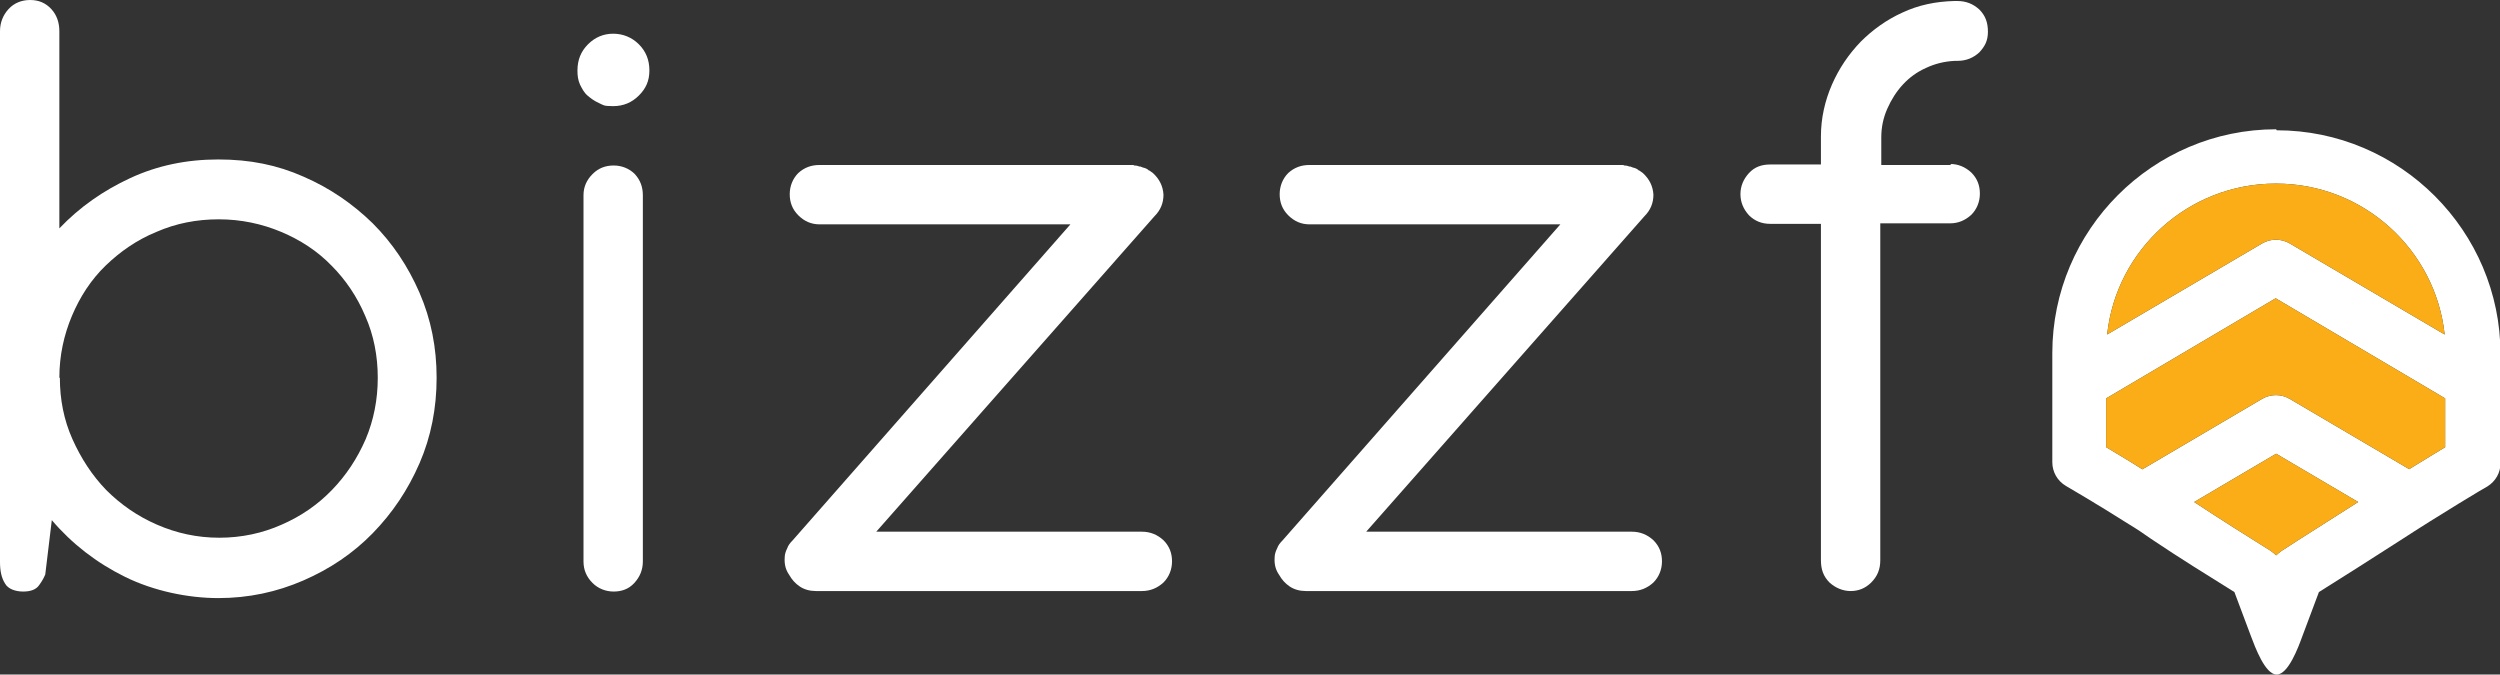 <svg xmlns="http://www.w3.org/2000/svg" id="Layer_1" viewBox="0 0 497 134.1"><rect x="0" y="0" width="497" height="134.1" fill="#333333" stroke="none"/><path d="M0,6.2c0-1.7.6-3.2,1.7-4.4C2.8.6,4.3,0,6,0s3.1.6,4.2,1.8c1.1,1.2,1.6,2.7,1.6,4.4v39.2c4-4.2,8.7-7.5,14.1-10,5.4-2.5,11.2-3.7,17.5-3.7s11.7,1.1,16.9,3.4c5.3,2.3,9.8,5.4,13.8,9.3,3.9,3.9,7,8.5,9.3,13.8,2.3,5.3,3.4,10.9,3.4,16.9s-1.1,11.7-3.4,17-5.4,9.9-9.3,13.9c-3.9,4-8.5,7.1-13.8,9.4-5.3,2.3-10.9,3.5-16.9,3.5s-12.8-1.4-18.5-4.2c-5.7-2.8-10.6-6.6-14.6-11.3l-1.3,10.8c-.2.5-.6,1.3-1.2,2.1-.6.9-1.7,1.3-3.2,1.3s-3-.5-3.6-1.6c-.7-1.1-1-2.5-1-4.3V6.2ZM11.9,75.1c0,4.3.8,8.4,2.5,12.2s3.9,7.2,6.7,10.1c2.9,2.9,6.2,5.2,10.1,6.9,3.9,1.7,8,2.6,12.4,2.6s8.6-.9,12.4-2.6c3.9-1.7,7.2-4,10-6.9,2.8-2.9,5-6.2,6.7-10.1,1.6-3.8,2.4-7.9,2.4-12.2s-.8-8.5-2.5-12.3c-1.6-3.8-3.9-7.2-6.7-10-2.8-2.9-6.2-5.1-10-6.7-3.8-1.6-8-2.5-12.4-2.5s-8.5.8-12.4,2.5c-3.9,1.6-7.2,3.9-10.1,6.7s-5.1,6.2-6.7,10-2.5,7.9-2.5,12.3Z" style="fill:#fff; stroke-width:0px;"></path><path d="M114.8,14c0-2.1.7-3.8,2.1-5.2,1.4-1.4,3.1-2.1,5-2.1s3.7.7,5.1,2.1c1.4,1.4,2.1,3.1,2.1,5.2s-.7,3.6-2.1,5c-1.4,1.4-3.1,2.1-5.1,2.1s-1.9-.2-2.8-.6c-.9-.4-1.6-.9-2.3-1.5s-1.1-1.4-1.5-2.2c-.4-.9-.5-1.8-.5-2.7ZM127.8,111.6c0,1.7-.6,3.1-1.7,4.3s-2.5,1.7-4.1,1.7-3.1-.6-4.2-1.7c-1.2-1.2-1.8-2.6-1.8-4.3V38.8c0-1.6.6-3,1.8-4.2,1.2-1.2,2.6-1.7,4.2-1.7s3.1.6,4.2,1.7c1.1,1.2,1.6,2.6,1.6,4.2v72.7Z" style="fill:#fff; stroke-width:0px;"></path><path d="M225.5,32.9c.2,0,.5,0,1,.2h.2l.5.2c.5.1.9.3,1.1.5h0c0,0,.1.1.1.1,0,0,0,0,.1,0,0,0,0,0,0,0l.7.5c1.3,1.2,2,2.6,2.1,4.3,0,1.7-.6,3.1-1.8,4.3l-55.3,62.7h52.8c1.7,0,3.1.6,4.3,1.7,1.2,1.2,1.7,2.6,1.7,4.2s-.6,3.1-1.7,4.2c-1.2,1.1-2.6,1.7-4.3,1.7h-64.8c-1.2,0-2.3-.3-3.2-.9-.9-.6-1.6-1.4-2.1-2.3-.7-1-1-2.1-.9-3.5,0-.6.2-1.2.5-1.8.2-.6.6-1.1,1.1-1.6l55.2-62.8h-49.9c-1.6,0-3-.6-4.2-1.8-1.2-1.2-1.7-2.6-1.7-4.2s.6-3.1,1.7-4.2c1.2-1.1,2.6-1.6,4.2-1.6h62.4Z" style="fill:#fff; stroke-width:0px;"></path><path d="M322.9,32.9c.2,0,.5,0,1,.2h.2l.5.2c.5.1.9.3,1.1.5h0c0,0,.1.1.1.1,0,0,0,0,.1,0,0,0,0,0,0,0l.7.5c1.3,1.2,2,2.6,2.1,4.3,0,1.7-.6,3.1-1.8,4.3l-55.3,62.7h52.8c1.7,0,3.1.6,4.3,1.7,1.2,1.2,1.7,2.6,1.7,4.2s-.6,3.1-1.7,4.2c-1.2,1.1-2.6,1.7-4.3,1.7h-64.8c-1.2,0-2.3-.3-3.2-.9-.9-.6-1.6-1.4-2.1-2.3-.7-1-1-2.1-.9-3.5,0-.6.2-1.2.5-1.8.2-.6.6-1.1,1.1-1.6l55.2-62.8h-49.9c-1.6,0-3-.6-4.2-1.8-1.2-1.2-1.7-2.6-1.7-4.2s.6-3.1,1.7-4.2c1.2-1.1,2.6-1.6,4.2-1.6h62.4Z" style="fill:#fff; stroke-width:0px;"></path><path d="M387.7,32.6c1.6,0,3,.6,4.2,1.7,1.2,1.2,1.7,2.6,1.7,4.2s-.6,3.1-1.7,4.2c-1.2,1.1-2.6,1.7-4.2,1.7h-13.9v67c0,1.8-.6,3.2-1.8,4.4-1.2,1.2-2.6,1.7-4.1,1.7s-3-.6-4.2-1.7c-1.2-1.2-1.7-2.6-1.7-4.4V44.5h-10.1c-1.7,0-3.1-.6-4.2-1.7-1.1-1.2-1.7-2.6-1.7-4.2s.6-3,1.7-4.2c1.1-1.2,2.5-1.7,4.2-1.7h10.1v-5.6c0-3.6.8-7.1,2.2-10.3,1.4-3.2,3.3-6,5.7-8.5,2.4-2.4,5.2-4.4,8.3-5.8,3.2-1.5,6.6-2.2,10.3-2.3.1,0,.2,0,.3,0,0,0,.2,0,.3,0,1.8,0,3.2.6,4.4,1.7,1.2,1.2,1.7,2.6,1.7,4.4s-.6,2.9-1.7,4.1c-1.2,1.1-2.6,1.7-4.4,1.7h-.5c-2.1.1-4,.6-5.7,1.4-1.8.8-3.3,1.9-4.6,3.3-1.3,1.4-2.3,3-3.1,4.8-.8,1.8-1.2,3.7-1.2,5.7v5.5h13.9Z" style="fill:#fff; stroke-width:0px;"></path><path d="M452.5,25.7c-24.5,0-44.5,20-44.5,44.5v21.7c0,1.9,1,3.7,2.7,4.7,0,0,6.2,3.6,12.5,7.6,0,0,0,0,0,0,1.5.9,3,1.9,4.4,2.9l.6.4c4.6,3.1,11,7.1,16,10.2l3.3,8.8c.8,2.1,2.8,7.6,5.1,7.6s4.3-5.4,5.1-7.6l3.3-8.8c4.3-2.7,10.8-6.8,15.9-10.1,8.3-5.4,17.5-10.9,17.6-10.9,1.6-1,2.6-2.7,2.6-4.6v-21.7c0-24.5-20-44.5-44.5-44.5ZM452.5,36.5c17.4,0,31.7,13.2,33.5,30l-30.8-18.1c-1.7-1-3.8-1-5.5,0l-30.8,18.1c1.8-16.9,16.2-30,33.5-30ZM453.6,109.5c-.4.3-.8.6-1.1.9-.3-.3-.7-.6-1.1-.9-3.7-2.3-10.2-6.4-15.2-9.7l16.3-9.6,16.3,9.6c-5.3,3.4-11.7,7.4-15.2,9.7ZM479,93.3l-23.8-14c-1.7-1-3.8-1-5.5,0l-23.8,14c-2.8-1.8-5.4-3.3-7.2-4.4v-9.7l33.7-19.9,33.7,19.9v9.7c-1.8,1.1-4.3,2.6-7.2,4.4Z" style="fill:#fff; stroke-width:0px;"></path><path d="M452.5,36.5c17.4,0,31.7,13.2,33.5,30l-30.8-18.1c-1.7-1-3.8-1-5.5,0l-30.8,18.1c1.8-16.9,16.2-30,33.5-30ZM453.6,109.5c-.4.3-.8.6-1.1.9-.3-.3-.7-.6-1.1-.9-3.7-2.3-10.2-6.4-15.2-9.7l16.3-9.6,16.3,9.6c-5.3,3.4-11.7,7.4-15.2,9.7ZM479,93.3l-23.8-14c-1.7-1-3.8-1-5.5,0l-23.8,14c-2.8-1.8-5.4-3.3-7.2-4.4v-9.7l33.7-19.9,33.7,19.9v9.7c-1.8,1.1-4.3,2.6-7.2,4.4Z" style="fill:#fbad18; stroke-width:0px;"></path></svg>